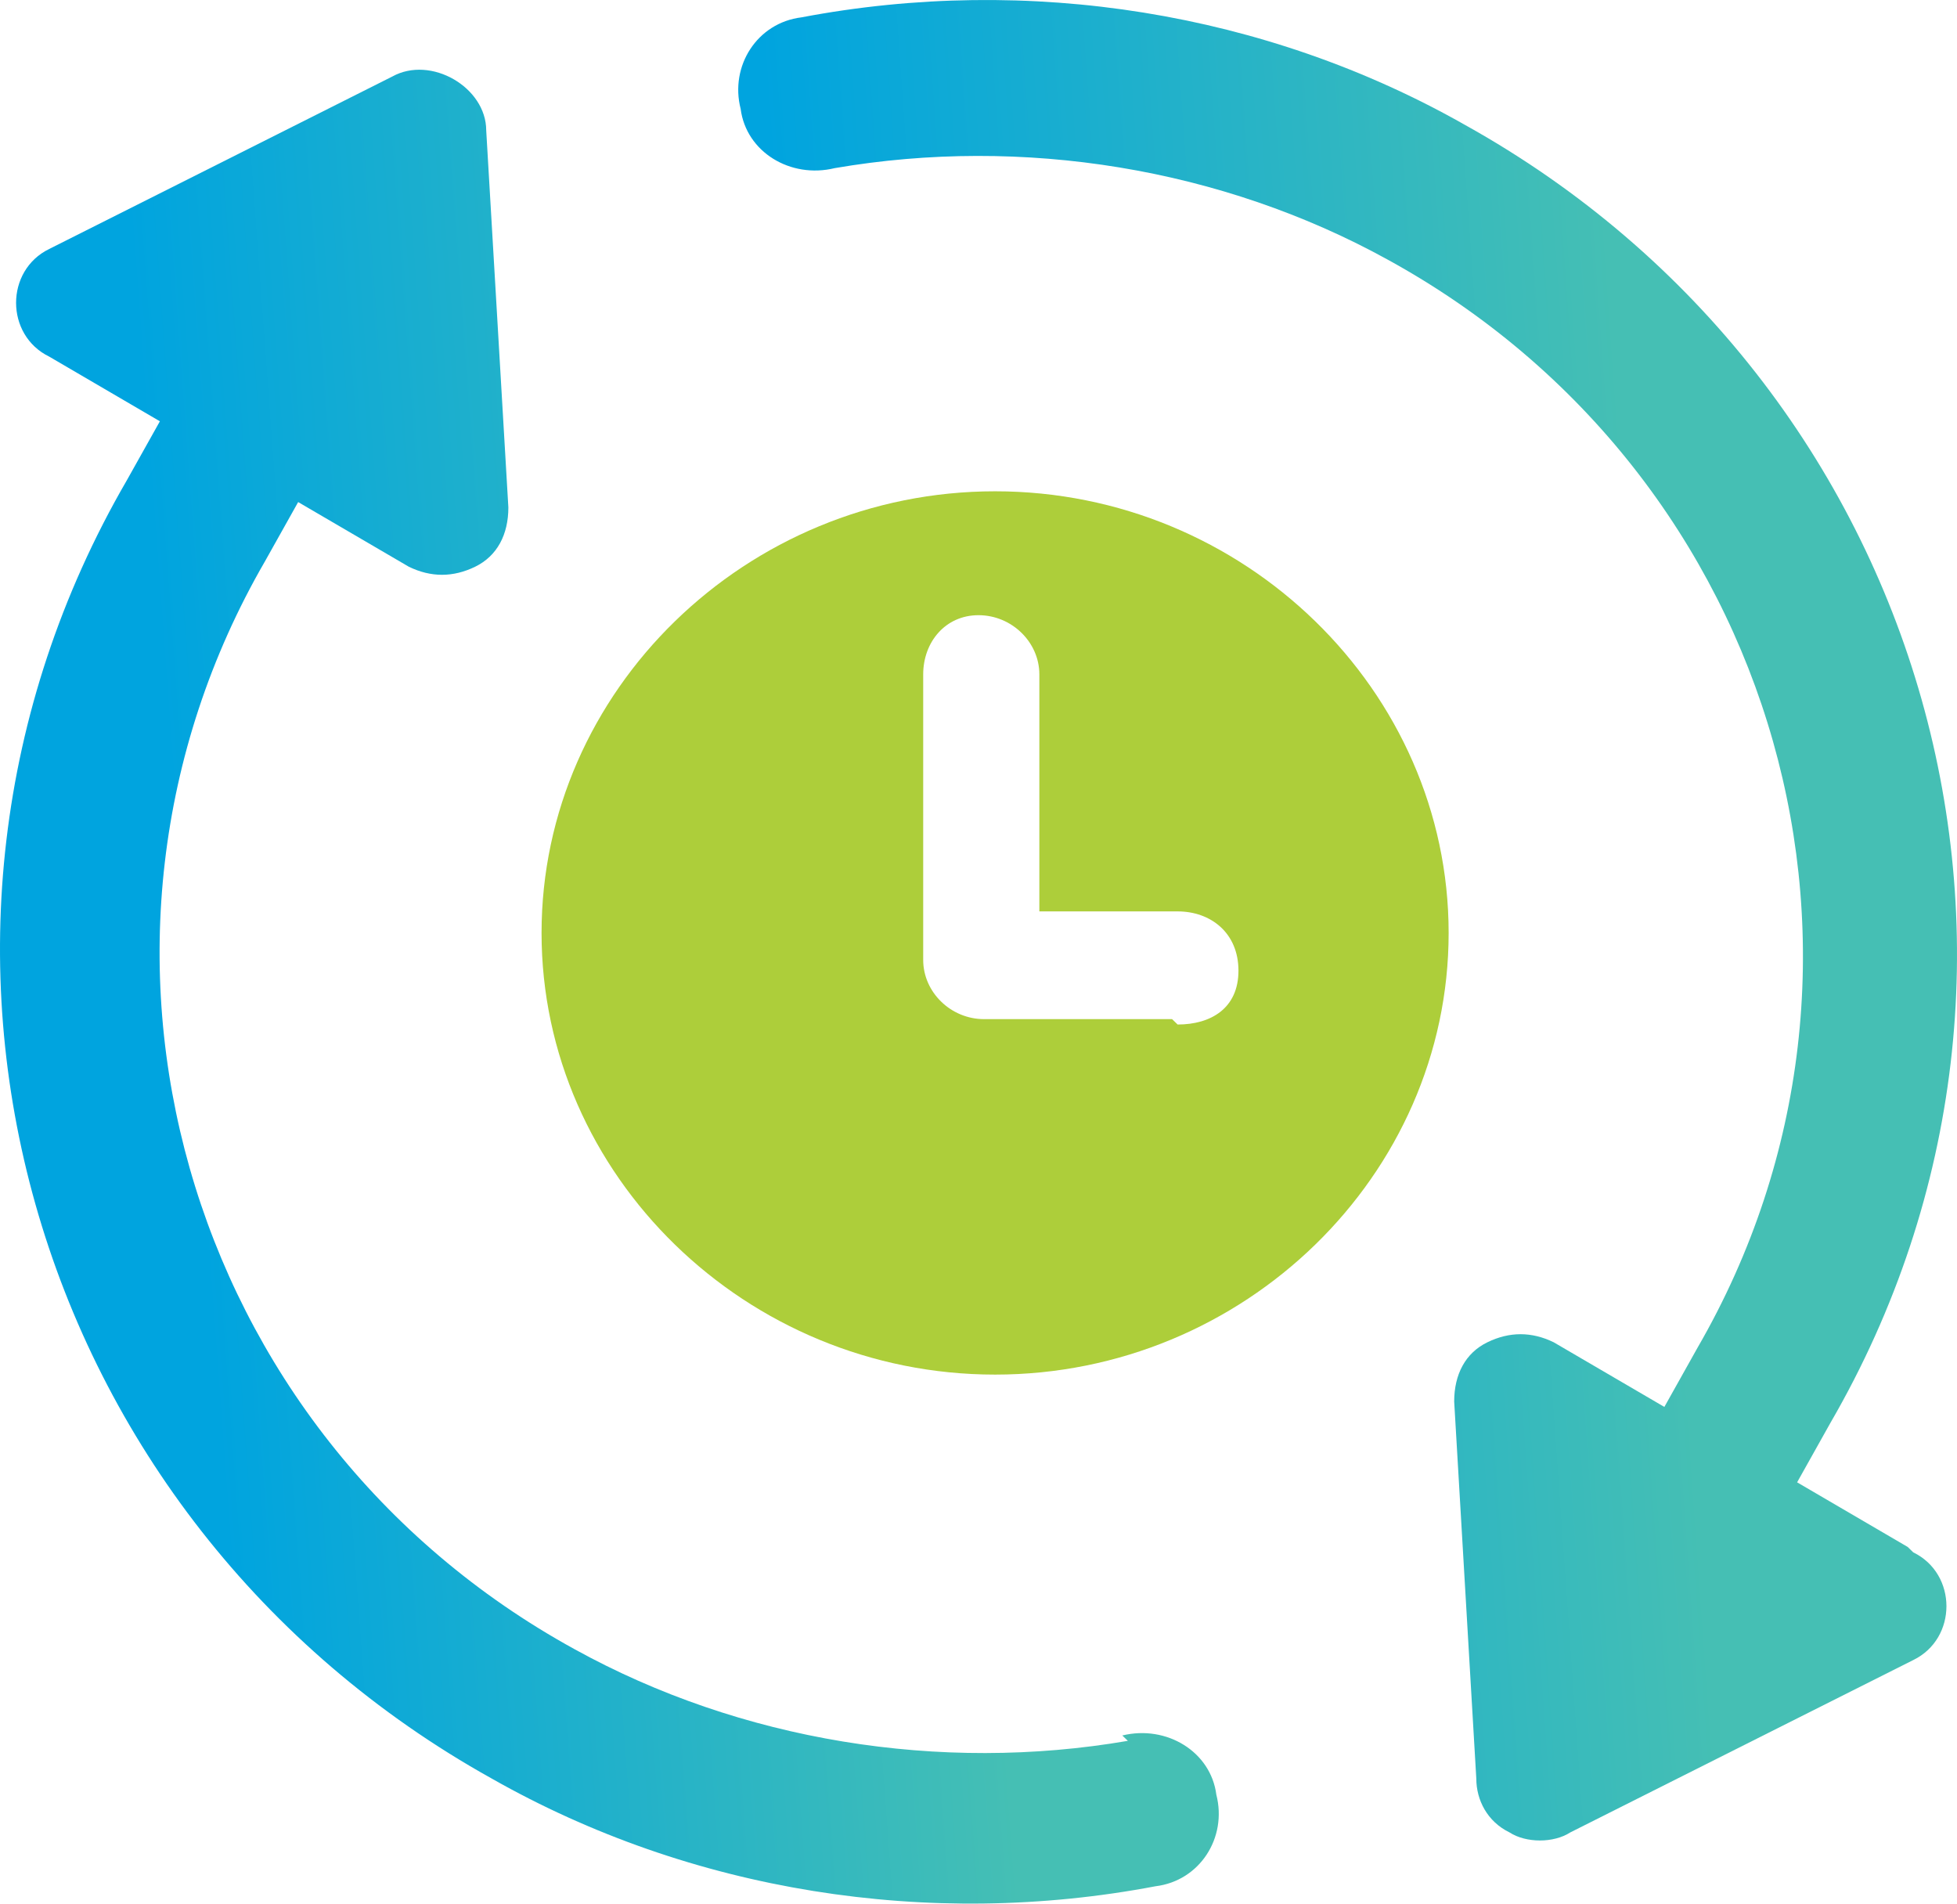 <?xml version="1.0" encoding="UTF-8"?>
<svg width="73px" height="71px" viewBox="0 0 73 71" version="1.1" xmlns="http://www.w3.org/2000/svg" xmlns:xlink="http://www.w3.org/1999/xlink">
    <title>icon-KCares_Icons_2-desk</title>
    <defs>
        <linearGradient x1="23.682%" y1="53.532%" x2="80.02%" y2="47.658%" id="linearGradient-1">
            <stop stop-color="#00A4DF" offset="0%"></stop>
            <stop stop-color="#45BFB4" offset="100%"></stop>
        </linearGradient>
        <linearGradient x1="6.659%" y1="54.202%" x2="67.968%" y2="48.057%" id="linearGradient-2">
            <stop stop-color="#00A4DF" offset="0%"></stop>
            <stop stop-color="#45BFB4" offset="100%"></stop>
        </linearGradient>
    </defs>
    <g id="Splash-Page" stroke="none" stroke-width="1" fill="none" fill-rule="evenodd">
        <g id="1-0.7-D-Full" transform="translate(-333, -2131)" fill-rule="nonzero">
            <g id="icon-KCares_Icons_2-desk" transform="translate(333, 2131)">
                <path d="M42.071,64.929 C35.056,66.135 27.628,64.929 21.438,61.514 C6.79,53.479 1.632,35.199 9.884,20.936 L11.122,18.726 L15.249,21.137 C16.074,21.539 16.899,21.539 17.725,21.137 C18.55,20.735 18.963,19.932 18.963,18.927 L18.137,4.865 C18.137,3.258 16.074,2.053 14.63,2.856 L1.838,9.285 C1.013,9.686 0.6,10.49 0.6,11.294 C0.6,12.097 1.013,12.901 1.838,13.302 L5.964,15.713 L4.726,17.923 C-5.177,34.998 1.013,56.693 18.344,66.336 C25.771,70.554 34.643,71.96 43.102,70.353 C44.753,70.152 45.784,68.545 45.372,66.938 C45.166,65.331 43.515,64.327 41.864,64.729 L42.071,64.929 Z" id="Path" fill="url(#linearGradient-1)"></path>
                <path d="M71.162,57.698 L67.036,55.287 L68.274,53.077 C78.177,36.002 71.987,14.307 54.656,4.664 C47.229,0.446 38.357,-0.96 29.898,0.647 C28.247,0.848 27.216,2.455 27.628,4.062 C27.834,5.669 29.485,6.673 31.136,6.271 C38.151,5.066 45.578,6.271 51.768,9.686 C66.417,17.722 71.575,36.002 63.322,50.265 L62.084,52.475 L57.957,50.064 C57.132,49.662 56.307,49.662 55.482,50.064 C54.656,50.466 54.244,51.269 54.244,52.274 L55.069,66.336 C55.069,67.139 55.482,67.943 56.307,68.344 C56.926,68.746 57.957,68.746 58.576,68.344 L71.368,61.916 C72.194,61.514 72.606,60.711 72.606,59.907 C72.606,59.104 72.194,58.3 71.368,57.899 L71.162,57.698 Z" id="Path" fill="url(#linearGradient-2)"></path>
                <path d="M37.119,18.324 C27.834,18.324 20.201,25.757 20.201,34.797 C20.201,43.837 27.834,51.269 37.119,51.269 C46.403,51.269 54.037,43.837 54.037,34.797 C54.037,25.757 46.403,18.324 37.119,18.324 Z M43.721,38.011 L36.706,38.011 C35.468,38.011 34.437,37.007 34.437,35.801 L34.437,25.154 C34.437,23.949 35.262,22.945 36.5,22.945 C37.738,22.945 38.77,23.949 38.77,25.154 L38.77,33.993 L43.928,33.993 C45.166,33.993 46.197,34.797 46.197,36.203 C46.197,37.609 45.166,38.212 43.928,38.212 L43.721,38.011 Z" id="Shape" fill="#ADCE3A"></path>
            </g>
        </g>
    </g>
</svg>